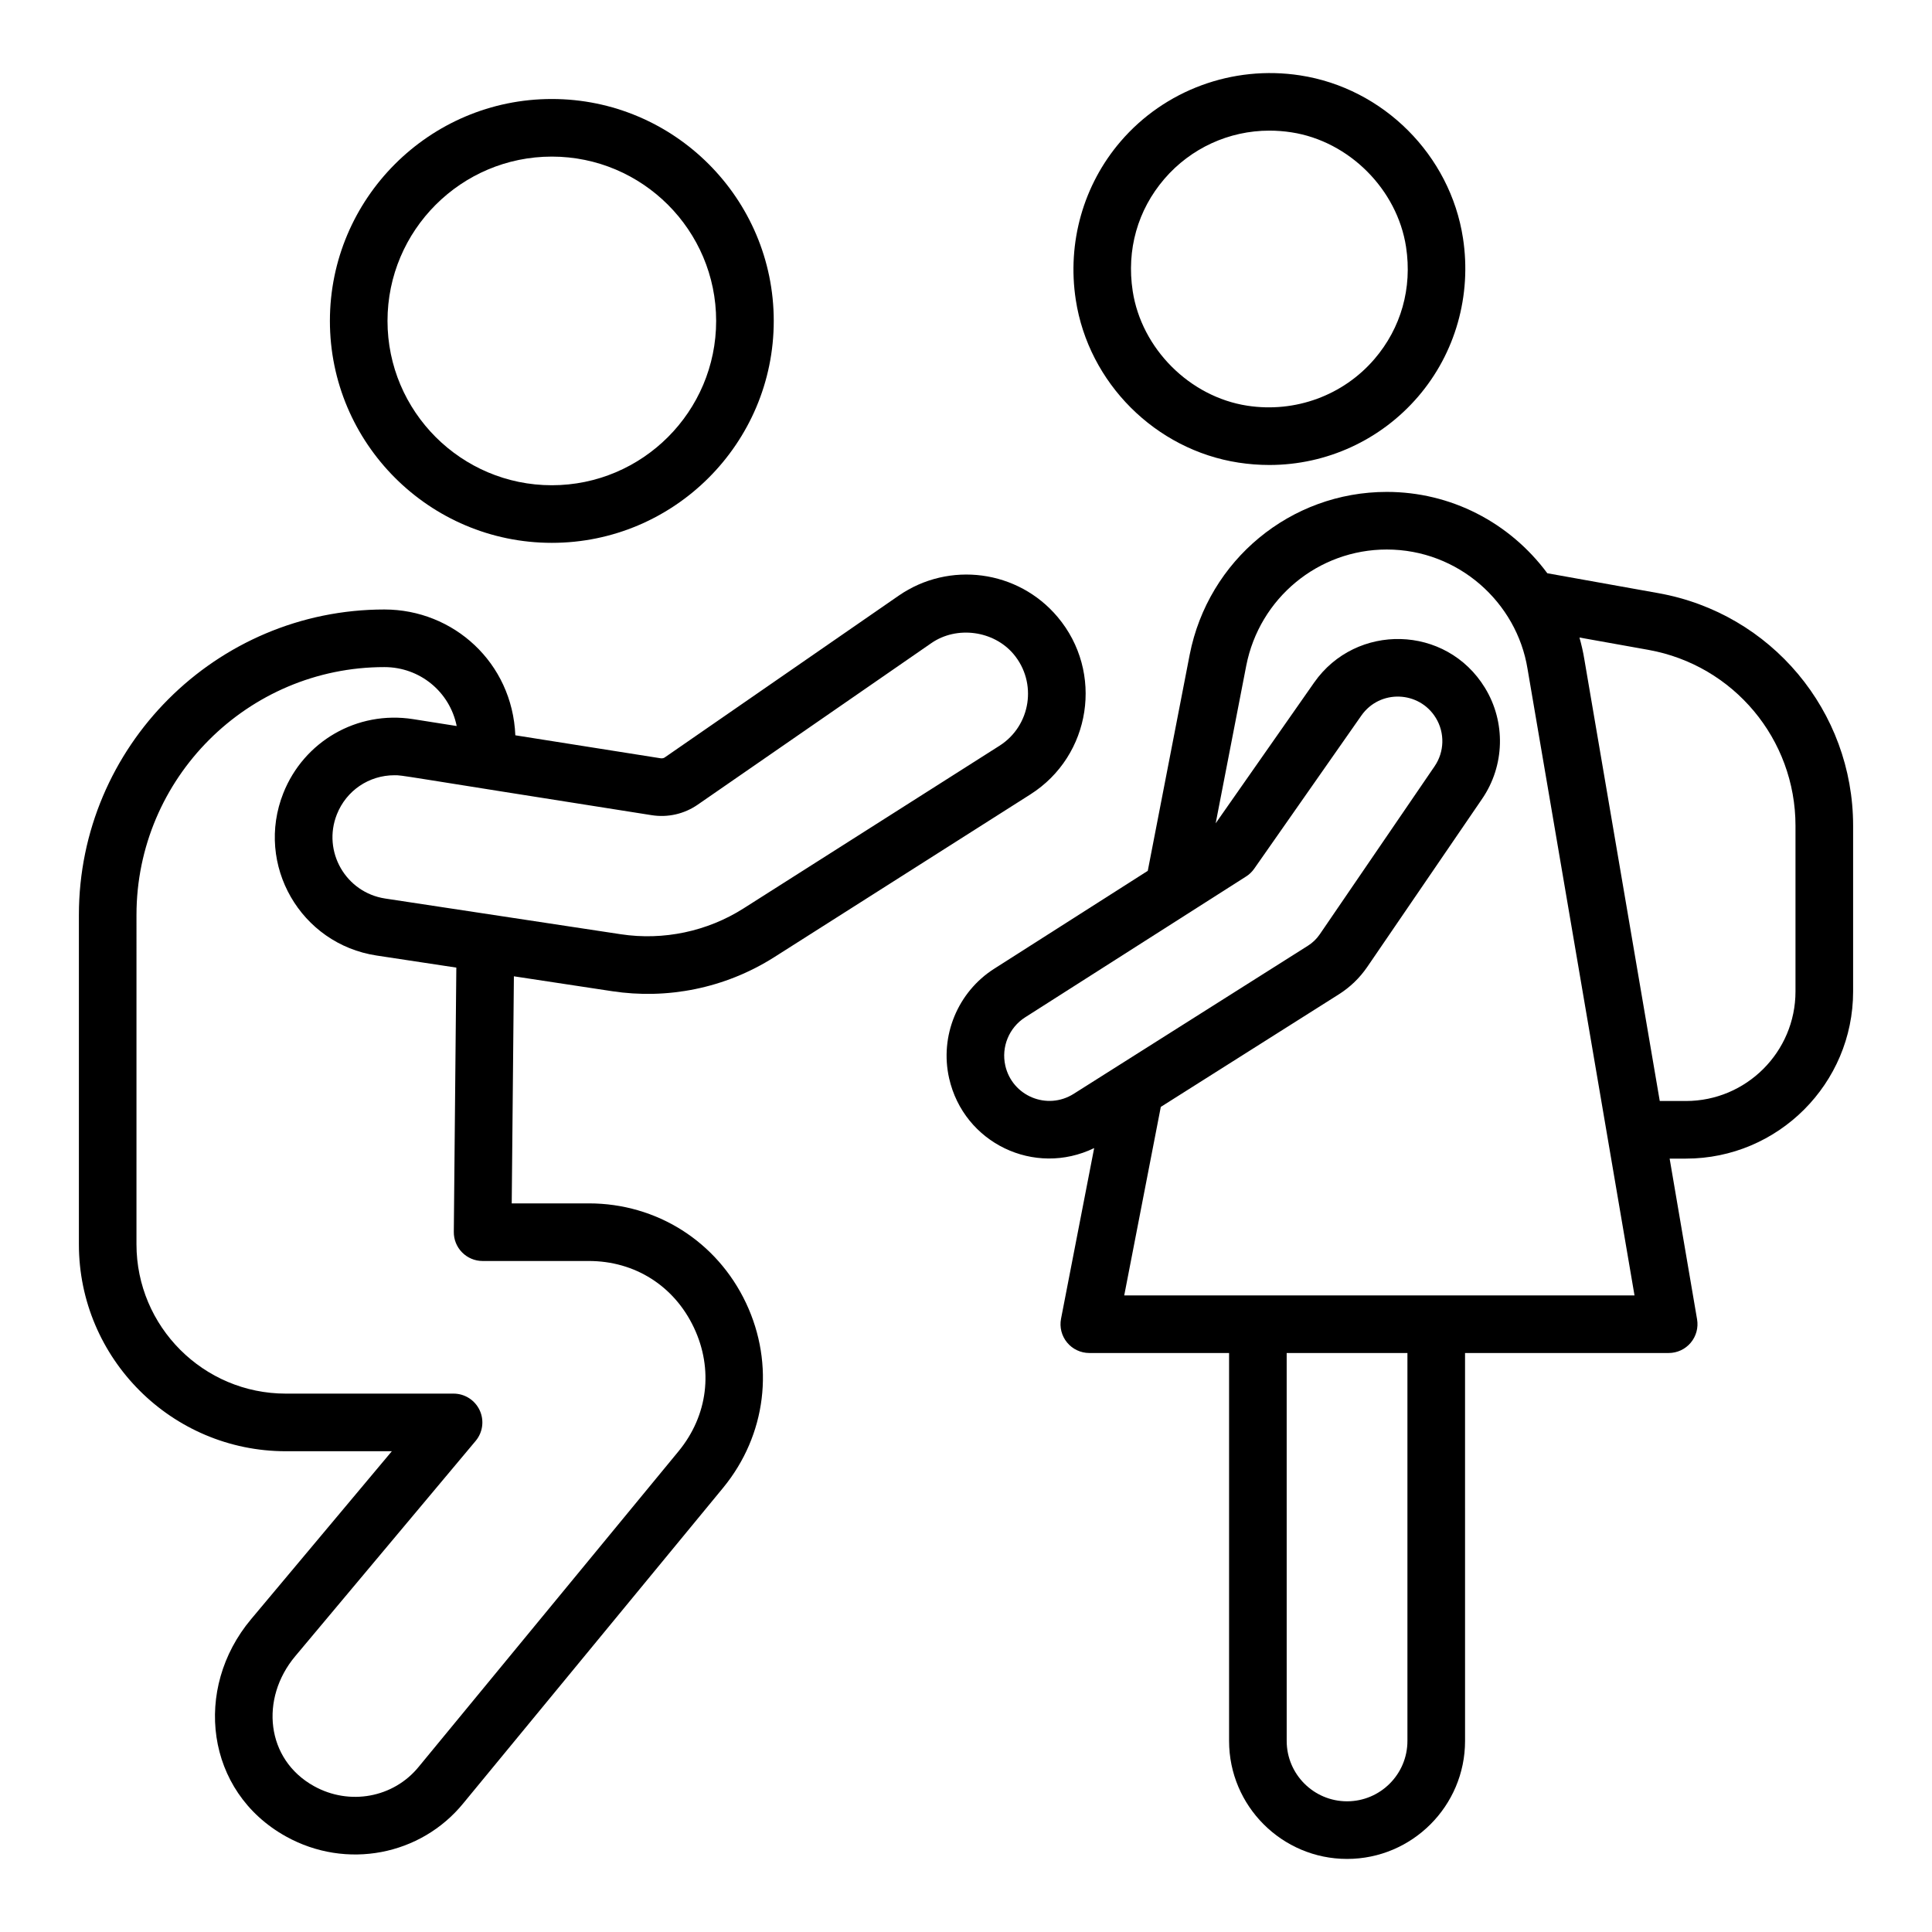 <?xml version="1.0" encoding="UTF-8"?>
<!-- Uploaded to: SVG Repo, www.svgrepo.com, Generator: SVG Repo Mixer Tools -->
<svg fill="#000000" width="800px" height="800px" version="1.1" viewBox="144 144 512 512" xmlns="http://www.w3.org/2000/svg">
 <g>
  <path d="m290.24 287.86c32.43 0 58.812-26.383 58.812-58.812 0-32.43-26.383-58.812-58.812-58.812-32.43 0-58.812 26.383-58.812 58.812 0 32.43 26.379 58.812 58.812 58.812zm0-102.36c24.012 0 43.547 19.535 43.547 43.547s-19.535 43.547-43.547 43.547c-24.012 0-43.547-19.535-43.547-43.547s19.535-43.547 43.547-43.547z"/>
  <path d="m219.74 528.59h28.102l-37.309 44.52c-15.41 18.383-12.109 45.691 9.23 57.559 16.023 8.918 35.773 5.035 47.031-8.797l68.848-83.605c11.43-13.922 13.75-32.684 6.055-48.969-7.695-16.277-23.656-26.391-41.652-26.391h-20.434l0.574-60.176 26.074 3.953c14.41 2.184 29.734-0.648 42.977-9.062l67.824-43.098c16.145-10.262 19.527-32.41 7.211-47.027-10.488-12.453-28.738-14.891-42.129-5.629l-61.941 42.832c-0.254 0.176-0.547 0.309-1.113 0.254l-38.523-6.094c-0.801-19.262-16.402-33.34-34.695-33.34-44.645 0-80.965 36.32-80.965 80.965v87.262c-0.004 30.242 24.598 54.844 54.836 54.844zm109.14-171.33 61.945-42.832c6.731-4.656 16.523-3.32 21.77 2.91 6.363 7.551 4.617 18.996-3.727 24.301l-67.82 43.098c-9.605 6.102-21.223 8.559-32.5 6.852l-62.465-9.469c-10.441-1.586-16.711-12.477-12.805-22.309 2.5-6.297 8.488-10.363 15.254-10.363 2.379 0-0.672-0.238 68.168 10.582 4.289 0.676 8.625-0.32 12.18-2.769zm-148.71 29.223c0-36.227 29.473-65.695 65.695-65.695 9.387 0 17.32 6.523 19.164 15.617l-11.539-1.824c-14.898-2.34-28.969 5.93-34.402 19.598-7.555 19.016 4.594 39.996 24.699 43.043l21.145 3.203-0.668 70.043c-0.02 2.039 0.773 4 2.211 5.445 1.434 1.449 3.383 2.262 5.422 2.262h28.141c12.215 0 22.625 6.598 27.852 17.648 5.227 11.055 3.711 23.301-4.043 32.746l-68.871 83.633c-6.684 8.227-18.367 10.375-27.789 5.129-12.73-7.078-14.352-23.195-4.949-34.418l47.812-57.055c1.906-2.269 2.32-5.441 1.066-8.129-1.258-2.688-3.949-4.406-6.918-4.406h-44.457c-21.82 0-39.574-17.754-39.574-39.578z"/>
  <path d="m511.51 274.36c-25.508 0-47.312 18.09-52.227 43.121l-11.113 57.301-40.707 25.949c-9.672 6.168-14.469 17.832-11.938 29.016 3.887 17.18 22.602 26.18 38.438 18.508l-8.777 45.219c-0.438 2.238 0.152 4.551 1.602 6.309 1.449 1.758 3.609 2.777 5.891 2.777h37.039v102.81c0 17.238 14.027 31.266 31.266 31.266 17.242 0 31.27-14.027 31.27-31.266l-0.004-102.81h53.969c2.246 0 4.383-0.992 5.832-2.711 1.449-1.723 2.07-3.992 1.691-6.211l-7.273-42.594h4.328c24.426 0 44.297-19.875 44.297-44.297v-43.902c0-30.367-21.691-56.293-51.582-61.648l-29.461-5.281c-10.02-13.512-25.625-21.555-42.539-21.555zm5.473 331.01c0 8.824-7.18 15.996-16 15.996-8.824 0-15.996-7.176-15.996-15.996l-0.004-102.8h32zm-106.57-178.99c-1.113-4.926 1-10.059 5.254-12.773l58.562-37.332c0.848-0.539 1.578-1.242 2.152-2.062l28.383-40.566c4.918-7.027 15.34-6.602 19.746 0.609 2.418 3.953 2.293 8.988-0.328 12.816l-30.438 44.543c-0.832 1.211-1.879 2.227-3.121 3.008l-49.867 31.531c-0.141 0.086-0.277 0.164-0.414 0.262l-11.805 7.465c-7.051 4.445-16.293 0.594-18.125-7.5zm31.52 60.914 9.691-49.953 47.152-29.812c3.008-1.902 5.555-4.352 7.57-7.297l30.441-44.543c6.004-8.781 6.301-20.32 0.746-29.398-10.258-16.781-34.188-17.25-45.277-1.398l-26.09 37.293 8.102-41.777c3.508-17.887 19.07-30.781 37.238-30.781 18.992 0 34.457 14.035 37.301 31.602l28.355 166.07zm177.89-124.45v43.902c0 16.008-13.023 29.031-29.031 29.031h-6.938l-19.988-117.06c-0.316-1.961-0.766-3.879-1.293-5.769l18.246 3.269c22.598 4.051 39.004 23.66 39.004 46.625z"/>
  <path d="m472.24 266.6c2.711 0.418 5.453 0.625 8.16 0.625 15.168 0 29.531-6.606 39.418-18.121 9.883-11.508 14.215-26.805 11.891-41.973-3.371-22.031-21.113-39.773-43.148-43.152-17.926-2.766-35.938 3.93-47.582 17.496-9.883 11.512-14.211 26.805-11.887 41.973 3.371 22.031 21.113 39.773 43.148 43.152zm-19.68-75.18c6.981-8.133 17.129-12.801 27.84-12.801 1.934 0 3.898 0.148 5.848 0.449 15.258 2.34 28.031 15.113 30.371 30.375 1.668 10.918-1.309 21.473-8.387 29.719-8.242 9.605-20.957 14.312-33.684 12.352-15.258-2.34-28.031-15.113-30.371-30.375-1.672-10.918 1.305-21.473 8.383-29.719z"/>
 </g>
</svg>